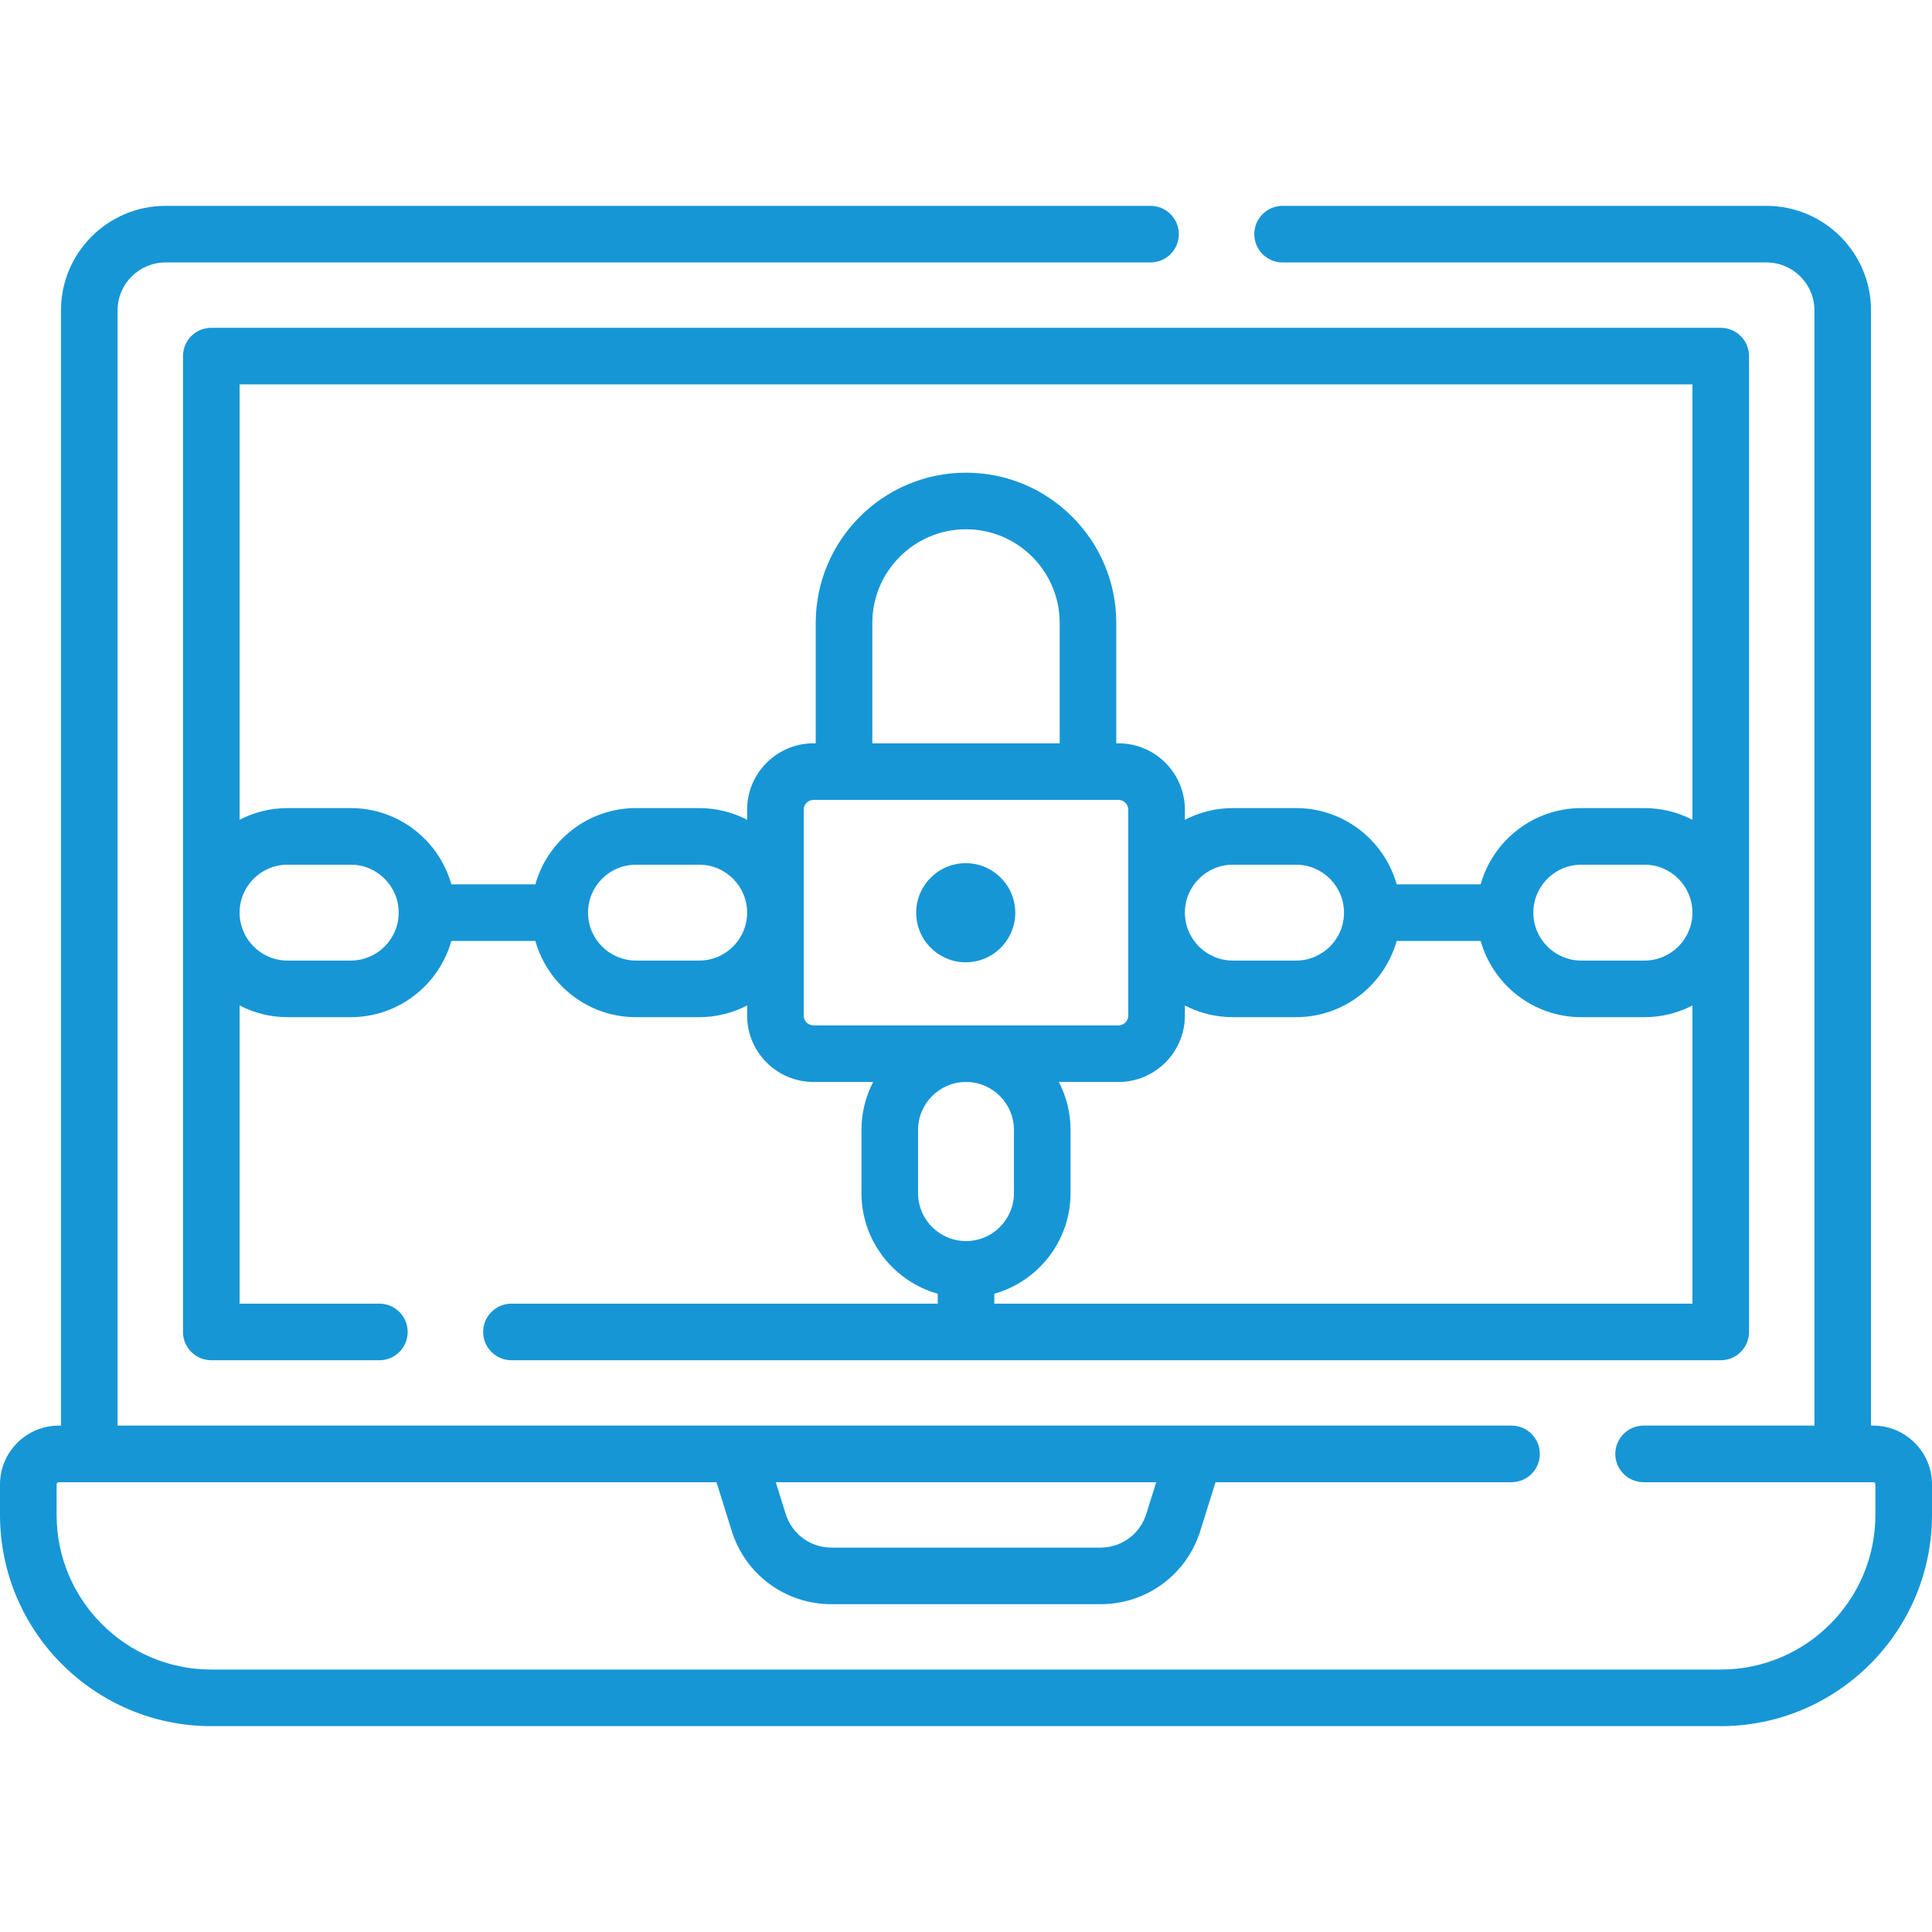 <?xml version="1.0" encoding="UTF-8"?>
<svg xmlns="http://www.w3.org/2000/svg" width="64" height="64" viewBox="0 0 64 64" fill="none">
  <g clip-path="url(#clip0_76_10863)">
    <path d="M32.254 31.856C33.149 31.711 33.756 30.868 33.611 29.973C33.466 29.078 32.623 28.47 31.729 28.615C30.834 28.76 30.226 29.603 30.371 30.498C30.516 31.393 31.359 32.001 32.254 31.856Z" fill="#1796D6"></path>
    <path d="M57.002 10.859H6.999C6.481 10.859 6.062 11.278 6.062 11.796V44.123C6.062 44.64 6.481 45.06 6.999 45.06H12.568C13.086 45.06 13.505 44.64 13.505 44.123C13.505 43.605 13.086 43.185 12.568 43.185H7.937V33.308C8.413 33.555 8.952 33.695 9.524 33.695H11.619C13.203 33.695 14.542 32.625 14.952 31.17H17.734C18.144 32.625 19.482 33.695 21.067 33.695H23.161C23.733 33.695 24.273 33.555 24.749 33.308V33.642C24.749 34.855 25.736 35.842 26.95 35.842H28.924C28.678 36.318 28.537 36.858 28.537 37.43V39.524C28.537 41.109 29.608 42.447 31.063 42.857V43.185H16.943C16.425 43.185 16.005 43.605 16.005 44.123C16.005 44.64 16.425 45.06 16.943 45.06H57.002C57.519 45.06 57.939 44.64 57.939 44.123V11.796C57.939 11.278 57.519 10.859 57.002 10.859ZM56.064 30.237C56.061 31.11 55.35 31.82 54.476 31.82H52.382C51.506 31.82 50.794 31.108 50.794 30.232C50.794 29.357 51.506 28.644 52.382 28.644H54.476C55.35 28.644 56.061 29.354 56.064 30.227V30.237ZM56.064 12.734V27.156C55.588 26.91 55.048 26.769 54.476 26.769H52.382C50.797 26.769 49.459 27.84 49.049 29.295H46.267C45.857 27.84 44.518 26.769 42.934 26.769H40.839C40.267 26.769 39.727 26.91 39.251 27.156V26.823C39.251 25.61 38.264 24.623 37.051 24.623H36.978V20.636C36.978 17.891 34.745 15.658 32 15.658C29.255 15.658 27.022 17.891 27.022 20.636V24.623H26.95C25.736 24.623 24.749 25.61 24.749 26.823V27.156C24.273 26.91 23.733 26.769 23.161 26.769H21.067C19.482 26.769 18.144 27.84 17.734 29.295H14.952C14.542 27.84 13.203 26.769 11.619 26.769H9.524C8.952 26.769 8.412 26.91 7.937 27.156V12.734H56.064ZM44.522 30.232C44.522 31.108 43.809 31.82 42.934 31.82H40.839C39.964 31.82 39.251 31.108 39.251 30.232C39.251 29.357 39.964 28.644 40.839 28.644H42.934C43.809 28.644 44.522 29.357 44.522 30.232ZM28.897 24.623V20.636C28.897 18.925 30.289 17.533 32 17.533C33.711 17.533 35.103 18.925 35.103 20.636V24.623H28.897ZM11.619 31.82H9.524C8.65 31.82 7.939 31.11 7.937 30.237V30.227C7.939 29.354 8.65 28.644 9.524 28.644H11.619C12.494 28.644 13.207 29.357 13.207 30.232C13.207 31.108 12.494 31.82 11.619 31.82ZM23.161 31.82H21.067C20.191 31.82 19.479 31.108 19.479 30.232C19.479 29.357 20.191 28.644 21.067 28.644H23.161C24.037 28.644 24.749 29.357 24.749 30.232C24.749 31.108 24.037 31.82 23.161 31.82ZM26.624 33.642V26.823C26.624 26.643 26.77 26.498 26.95 26.498H37.051C37.23 26.498 37.376 26.643 37.376 26.823V33.642C37.376 33.821 37.23 33.967 37.051 33.967H26.95C26.77 33.967 26.624 33.821 26.624 33.642ZM30.412 39.524V37.43C30.412 36.554 31.125 35.842 32 35.842C32.876 35.842 33.588 36.554 33.588 37.43V39.524C33.588 40.4 32.876 41.112 32 41.112C31.125 41.112 30.412 40.4 30.412 39.524ZM32.938 43.185V42.857C34.393 42.447 35.463 41.109 35.463 39.524V37.43C35.463 36.858 35.323 36.318 35.076 35.842H37.051C38.264 35.842 39.251 34.855 39.251 33.642V33.308C39.727 33.555 40.267 33.695 40.839 33.695H42.934C44.518 33.695 45.857 32.625 46.267 31.17H49.049C49.459 32.625 50.797 33.695 52.382 33.695H54.476C55.048 33.695 55.588 33.555 56.064 33.308V43.185H32.938Z" fill="#1796D6"></path>
    <path d="M62.053 47.225H61.98V10.281C61.98 8.372 60.426 6.819 58.516 6.819H42.487C41.97 6.819 41.55 7.238 41.55 7.756C41.55 8.274 41.97 8.694 42.487 8.694H58.516C59.392 8.694 60.105 9.406 60.105 10.281V47.225H54.446C53.928 47.225 53.509 47.645 53.509 48.163C53.509 48.68 53.928 49.1 54.446 49.1H62.053C62.093 49.1 62.125 49.133 62.125 49.172V50.182C62.125 53.008 59.827 55.306 57.001 55.306H6.999C4.173 55.306 1.875 53.008 1.875 50.182V49.172C1.875 49.133 1.907 49.1 1.948 49.1H23.735L24.238 50.711C24.692 52.164 26.02 53.141 27.543 53.141H36.457C37.98 53.141 39.308 52.164 39.762 50.711L40.266 49.1H50.071C50.589 49.1 51.009 48.68 51.009 48.163C51.009 47.645 50.589 47.225 50.071 47.225H3.895V10.281C3.895 9.406 4.608 8.694 5.484 8.694H38.112C38.63 8.694 39.05 8.274 39.05 7.756C39.05 7.238 38.63 6.819 38.112 6.819H5.484C3.574 6.819 2.02 8.372 2.02 10.281V47.225H1.948C0.874 47.225 0 48.099 0 49.172V50.182C0 54.042 3.14 57.181 6.999 57.181H57.001C60.86 57.181 64 54.042 64 50.182V49.172C64 48.099 63.126 47.225 62.053 47.225ZM37.972 50.151C37.764 50.818 37.155 51.266 36.457 51.266H27.543C26.845 51.266 26.236 50.818 26.027 50.151L25.699 49.1H38.301L37.972 50.151Z" fill="#1796D6"></path>
  </g>
  <defs>
    <clipPath id="clip0_76_10863">
      <rect width="64" height="64" fill="white"></rect>
    </clipPath>
  </defs>
</svg>

